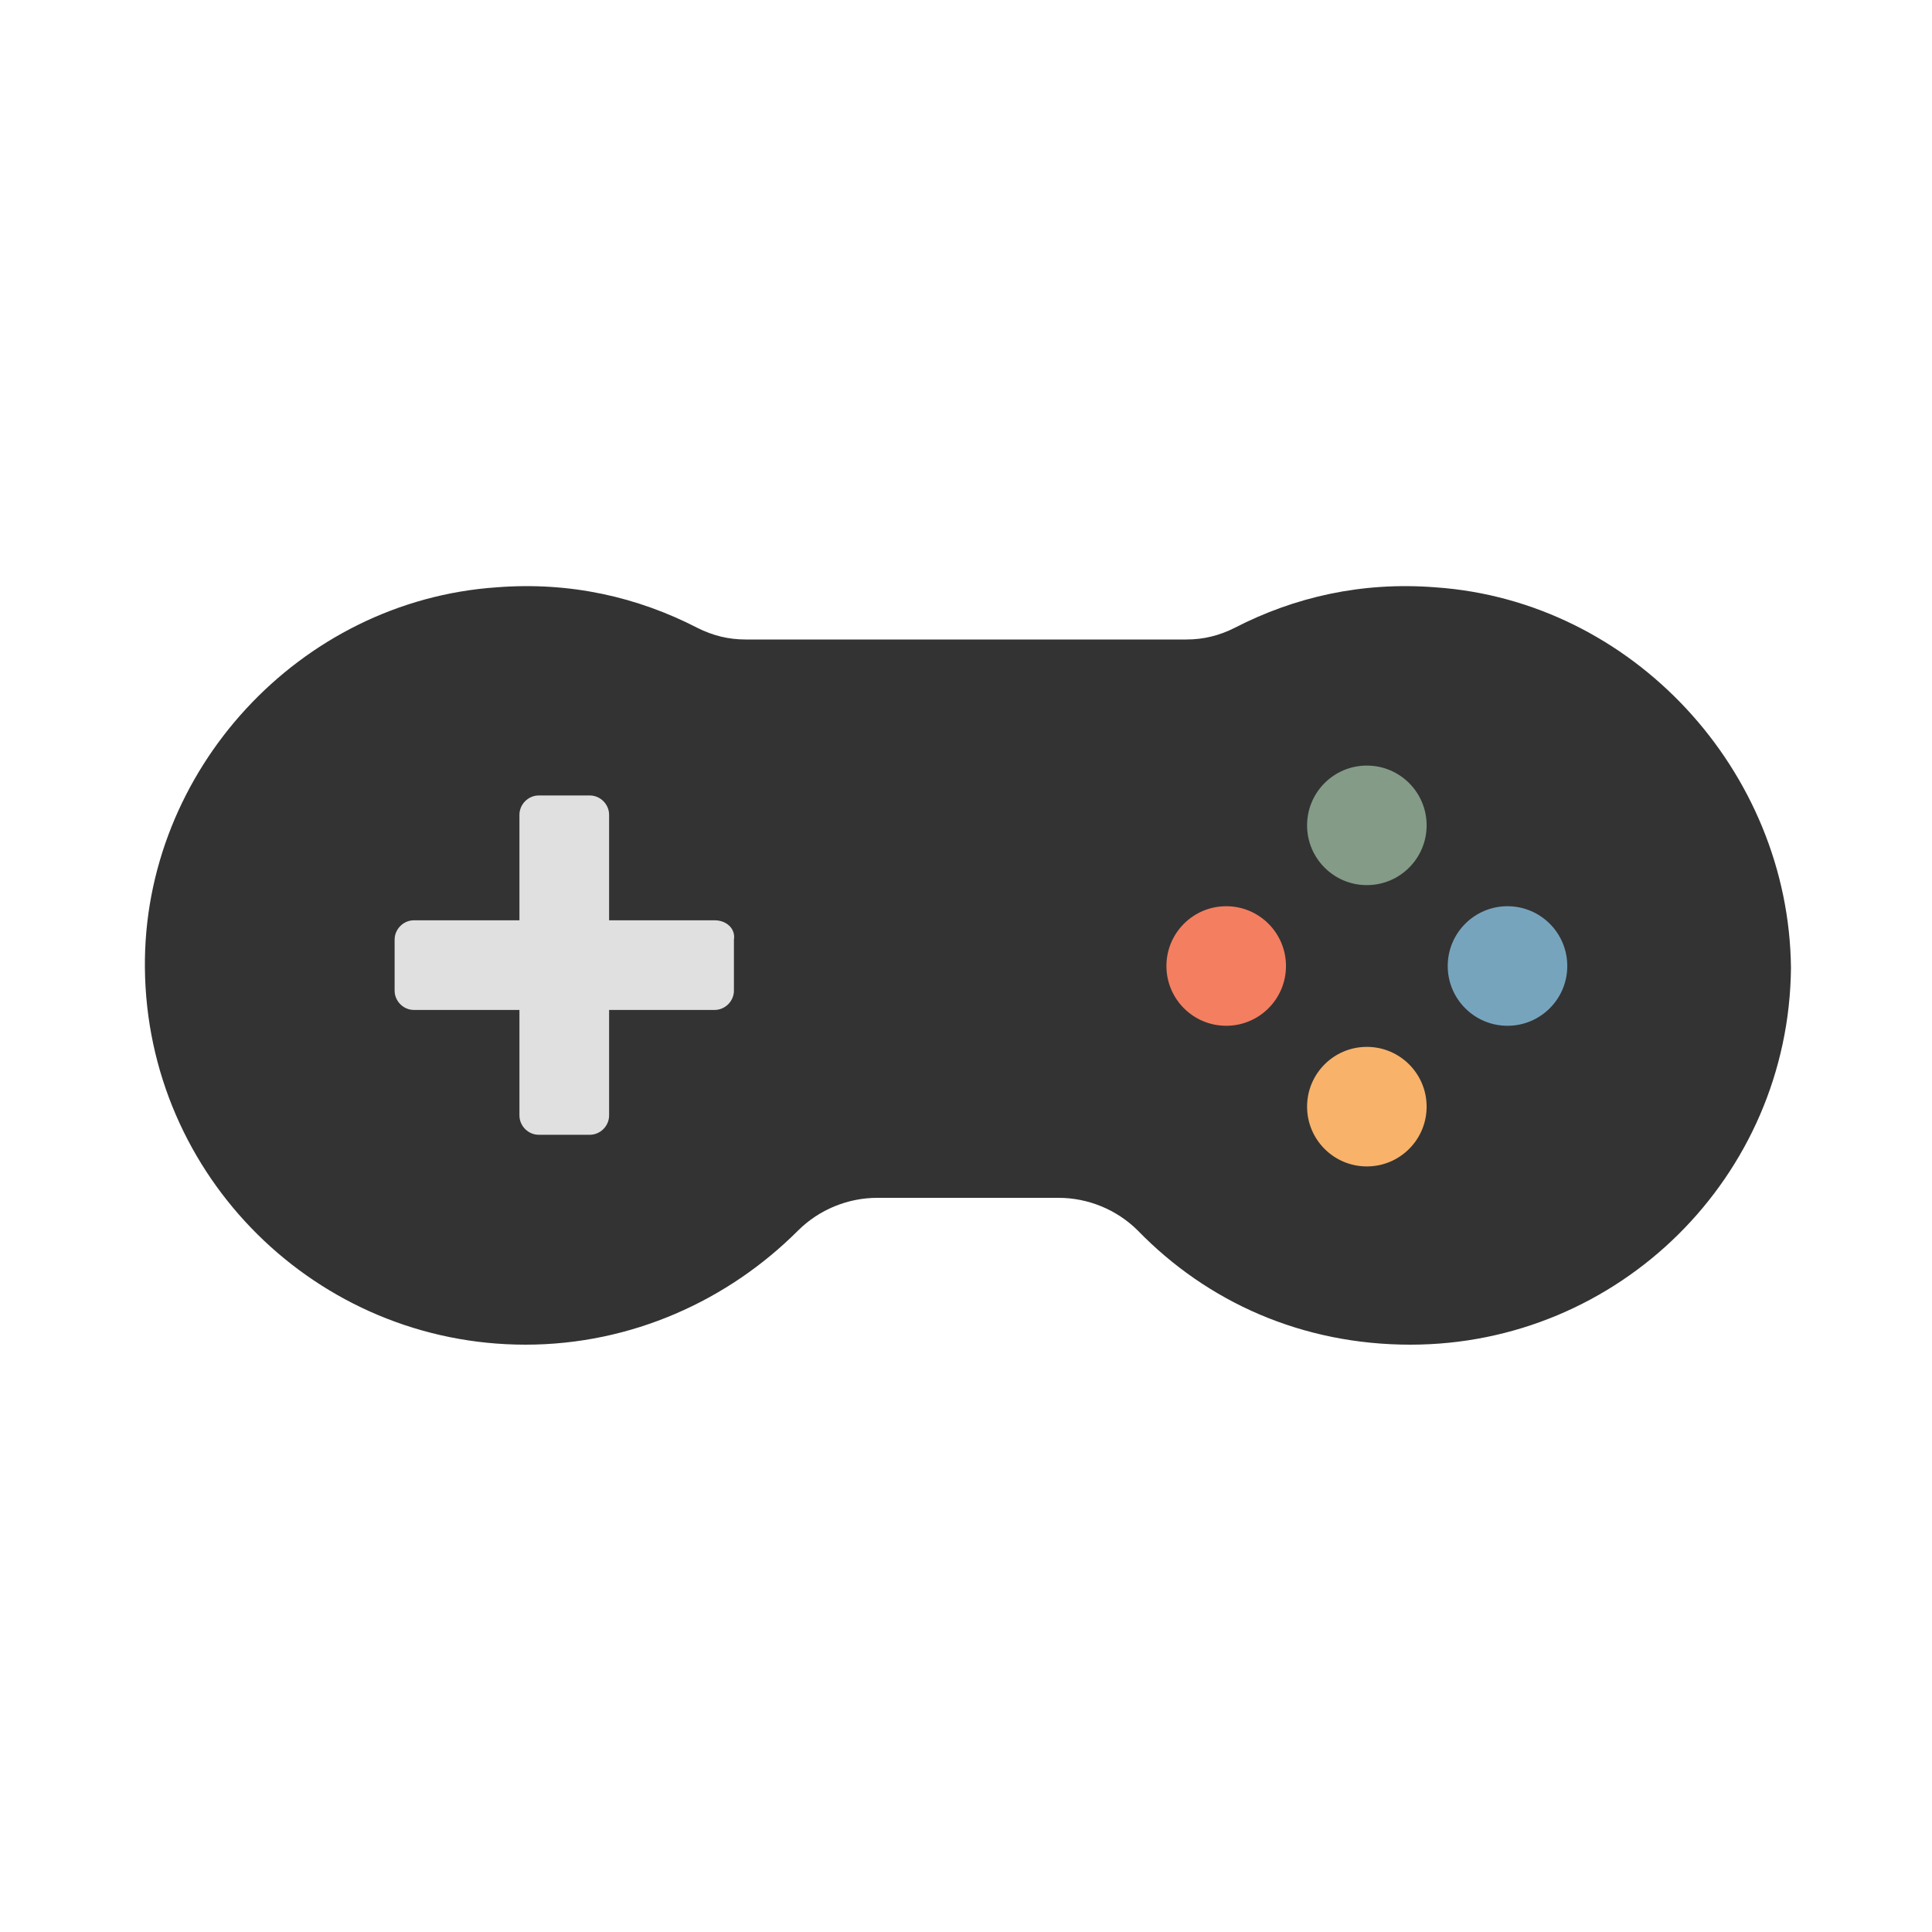 <svg xml:space="preserve" viewBox="0 0 100 100" xmlns="http://www.w3.org/2000/svg" style="height:100%;width:100%;background:transparent" width="200" height="200">
	<g style="" class="ldl-scale">
		<g class="ldl-ani">
			<g style="" class="ldl-layer">
				<path fill="#333" d="M74.3 30.4c-3.8-.3-7.3.5-10.4 2.1-.8.4-1.6.6-2.5.6H38.6c-.9 0-1.7-.2-2.5-.6-3.1-1.6-6.6-2.4-10.4-2.1-10.2.7-18.3 9.5-18.2 19.7.1 10.8 8.9 19.5 19.7 19.5 5.5 0 10.5-2.3 14.1-5.9 1.1-1.1 2.6-1.7 4.1-1.7h9.4c1.5 0 3 .6 4.1 1.7 3.6 3.7 8.5 5.9 14.1 5.9 10.8 0 19.6-8.7 19.7-19.5-.1-10.2-8.2-19-18.4-19.7z" style="fill:#333" class="ldl-ani"/></g><g style="transform:scale(.91);transform-origin:50px 50px 0;animation:1.111s linear -.741s infinite normal forwards running breath-cc045b44-de8a-4973-8ed9-32d400b7892d" class="ldl-layer"><path fill="#e0e0e0" d="M35.7 47.4h-6v-6c0-.6-.5-1.1-1.1-1.1h-2.9c-.6 0-1.1.5-1.1 1.1v6h-6c-.6 0-1.1.5-1.1 1.1v2.9c0 .6.5 1.1 1.1 1.1h6v6c0 .6.5 1.1 1.1 1.1h2.9c.6 0 1.1-.5 1.1-1.1v-6h6c.6 0 1.1-.5 1.1-1.1v-2.9c.1-.6-.4-1.1-1.1-1.1z" style="fill:#e0e0e0" class="ldl-ani"/></g><g class="ldl-layer"><g class="ldl-ani"><g style="transform:scale(.91);transform-origin:50px 50px 0;animation:1.111s linear -.833s infinite normal forwards running breath-cc045b44-de8a-4973-8ed9-32d400b7892d" class="ldl-layer"><circle fill="#f8b26a" r="3.4" cy="58" cx="72.8" style="fill:#f8b26a" class="ldl-ani"/></g><g style="transform:scale(.91);transform-origin:50px 50px 0;animation:1.111s linear -.926s infinite normal forwards running breath-cc045b44-de8a-4973-8ed9-32d400b7892d" class="ldl-layer"><circle fill="#77a4bd" r="3.4" cy="50" cx="80.8" style="fill:#77a4bd" class="ldl-ani"/></g><g style="transform:scale(.91);transform-origin:50px 50px 0;animation:1.111s linear -1.019s infinite normal forwards running breath-cc045b44-de8a-4973-8ed9-32d400b7892d" class="ldl-layer"><circle fill="#849b87" r="3.4" cy="42" cx="72.8" style="fill:#849b87" class="ldl-ani"/></g><g style="transform:scale(.91);transform-origin:50px 50px 0;animation:1.111s linear -1.111s infinite normal forwards running breath-cc045b44-de8a-4973-8ed9-32d400b7892d" class="ldl-layer"><circle fill="#f47e60" r="3.4" cy="50" cx="64.8" style="fill:#f47e60" class="ldl-ani"/></g></g></g></g></g></svg>